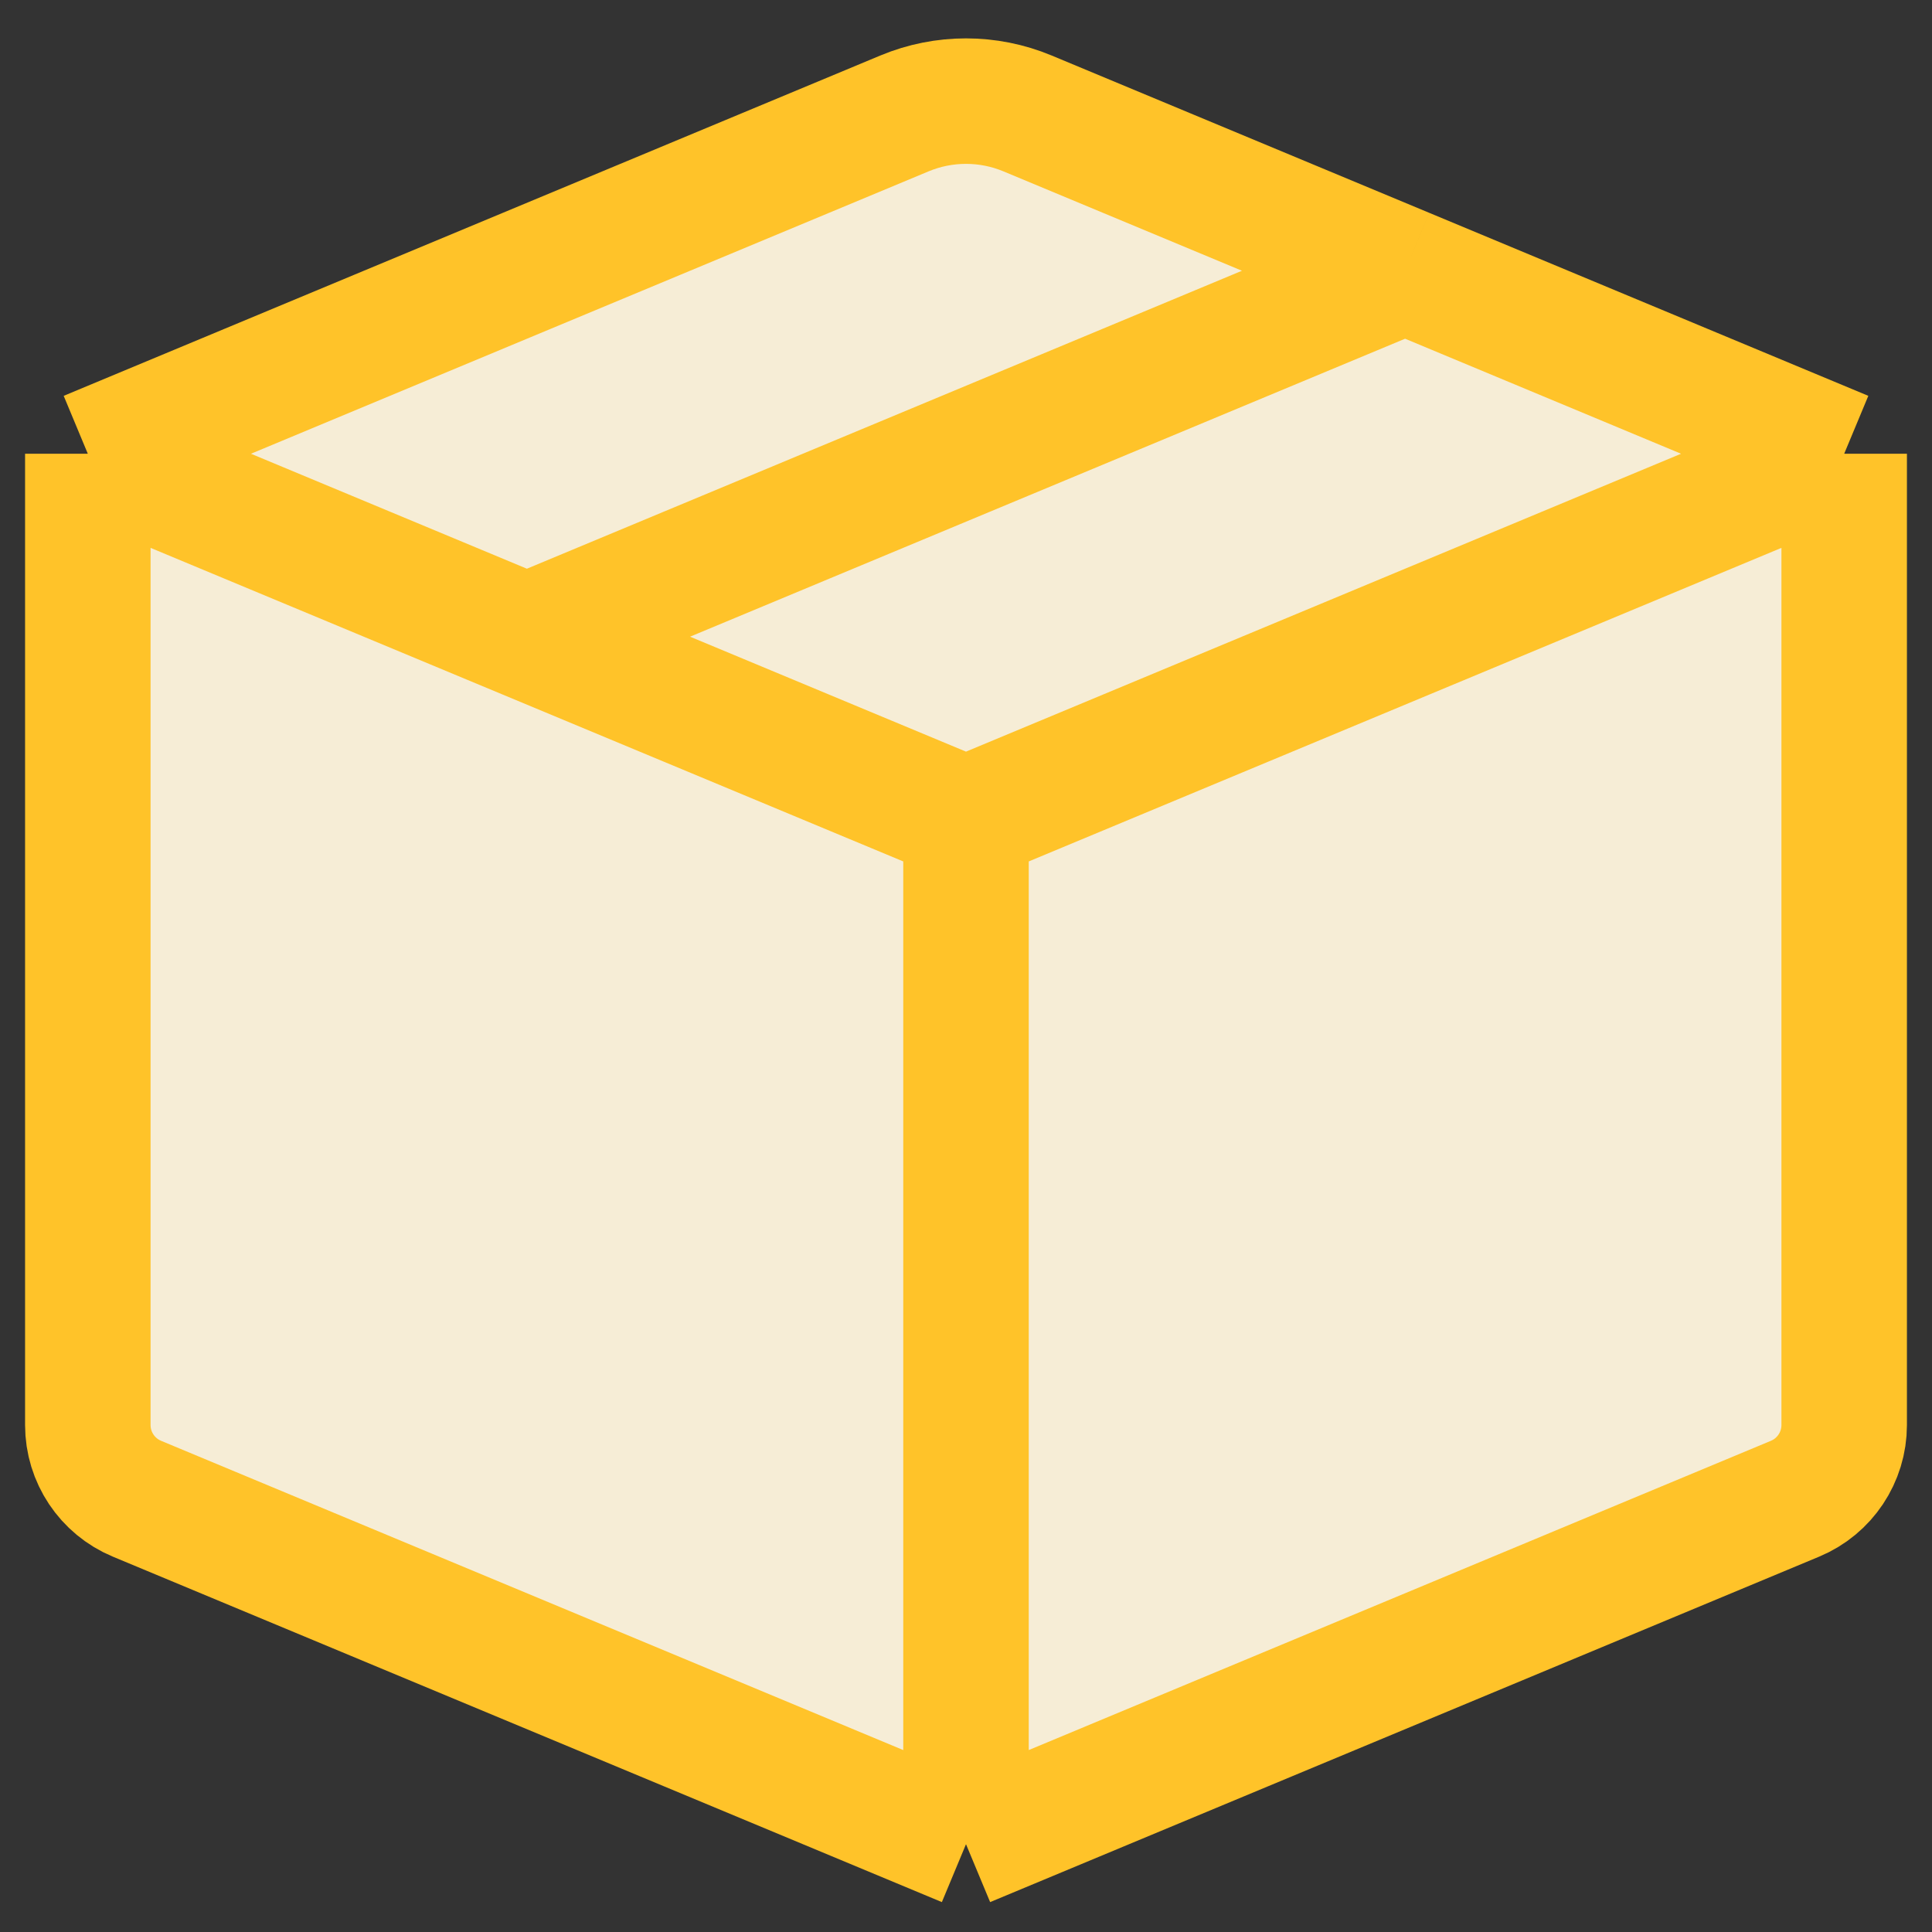 <svg width="22" height="22" viewBox="0 0 22 22" fill="none" xmlns="http://www.w3.org/2000/svg">
<rect x="0" y="0" width="22" height="22" fill="#333333" stroke="none"/>
<path d="M1.559 17.066C1.221 16.925 1 16.594 1 16.227V5.167L10.301 1.291C10.748 1.105 11.252 1.105 11.699 1.291L16 3.083L21 5.167V16.227C21 16.594 20.779 16.925 20.441 17.066L11 21L1.559 17.066Z" fill="#F6EDD6"/>
<path d="M1 5.167V16.227C1 16.594 1.221 16.925 1.559 17.066L11 21M1 5.167L10.301 1.291C10.748 1.105 11.252 1.105 11.699 1.291L16 3.083M1 5.167L6 7.25M11 9.333V21M11 9.333L21 5.167M11 9.333L6 7.25M11 21L20.441 17.066C20.779 16.925 21 16.594 21 16.227V5.167M21 5.167L16 3.083M6 7.25L16 3.083" stroke="#FFC329" stroke-width="1.429" stroke-linejoin="round"/>
</svg>
